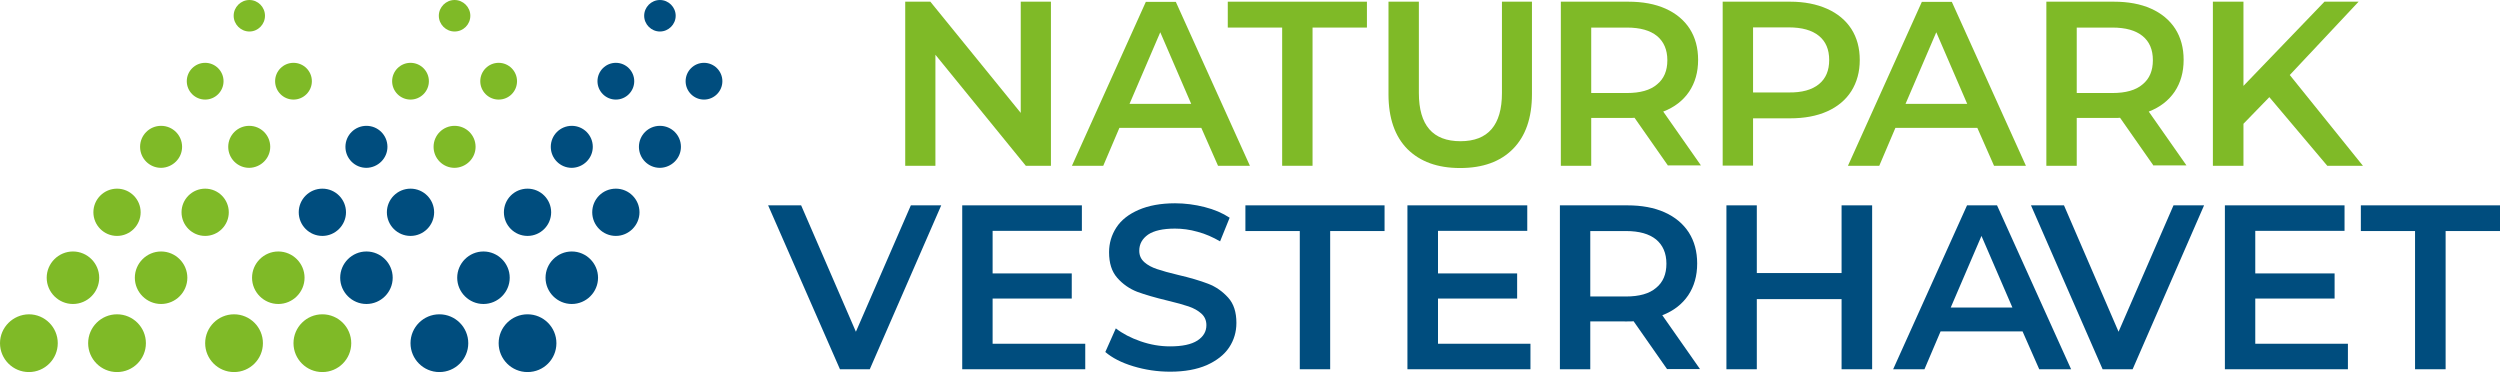 <?xml version="1.0" encoding="utf-8"?>
<!-- Generator: Adobe Illustrator 26.0.3, SVG Export Plug-In . SVG Version: 6.00 Build 0)  -->
<svg version="1.1" id="Lag_1" xmlns="http://www.w3.org/2000/svg" xmlns:xlink="http://www.w3.org/1999/xlink" x="0px" y="0px"
	 viewBox="0 0 133.31 19.84" style="enable-background:new 0 0 133.31 19.84;" xml:space="preserve">
<style type="text/css">
	.st0{fill:#004D7E;}
	.st1{fill:#7FBA27;}
</style>
<polygon class="st0" points="128.78,12.32 125.89,12.32 125.89,10.95 133.31,10.95 133.31,12.32 130.41,12.32 130.41,19.69 
	128.78,19.69 "/>
<polygon class="st0" points="125.2,18.33 125.2,19.69 118.64,19.69 118.64,10.95 125.02,10.95 125.02,12.31 120.26,12.31 
	120.26,14.58 124.49,14.58 124.49,15.92 120.26,15.92 120.26,18.33 "/>
<polygon class="st0" points="117.53,10.95 113.72,19.69 112.12,19.69 108.3,10.95 110.06,10.95 112.97,17.69 115.9,10.95 "/>
<path class="st0" d="M107.85,17.67h-4.37l-0.86,2.02h-1.67l3.94-8.74h1.6l3.95,8.74h-1.7L107.85,17.67z M107.31,16.4l-1.65-3.82
	l-1.64,3.82H107.31z"/>
<polygon class="st0" points="99.83,10.95 99.83,19.69 98.2,19.69 98.2,15.95 93.68,15.95 93.68,19.69 92.06,19.69 92.06,10.95 
	93.68,10.95 93.68,14.56 98.2,14.56 98.2,10.95 "/>
<path class="st0" d="M88.9,19.69l-1.79-2.56c-0.07,0.01-0.19,0.01-0.34,0.01H84.8v2.55h-1.62v-8.74h3.6c0.76,0,1.42,0.12,1.98,0.37
	c0.56,0.25,0.99,0.61,1.29,1.07c0.3,0.47,0.45,1.02,0.45,1.66c0,0.66-0.16,1.22-0.48,1.7c-0.32,0.47-0.78,0.83-1.38,1.06l2.01,2.87
	H88.9z M88.31,12.77c-0.37-0.3-0.9-0.45-1.61-0.45h-1.9v3.49h1.9c0.71,0,1.25-0.15,1.61-0.46c0.37-0.3,0.55-0.73,0.55-1.29
	C88.86,13.5,88.67,13.07,88.31,12.77"/>
<polygon class="st0" points="81.61,18.33 81.61,19.69 75.05,19.69 75.05,10.95 81.44,10.95 81.44,12.31 76.68,12.31 76.68,14.58 
	80.9,14.58 80.9,15.92 76.68,15.92 76.68,18.33 "/>
<polygon class="st0" points="69.31,12.32 66.41,12.32 66.41,10.95 73.83,10.95 73.83,12.32 70.93,12.32 70.93,19.69 69.31,19.69 "/>
<path class="st0" d="M60.43,19.53c-0.63-0.19-1.13-0.45-1.49-0.76l0.56-1.26c0.36,0.28,0.8,0.51,1.32,0.69
	c0.52,0.18,1.04,0.27,1.57,0.27c0.65,0,1.13-0.1,1.46-0.31c0.32-0.21,0.48-0.48,0.48-0.82c0-0.25-0.09-0.46-0.27-0.62
	c-0.18-0.16-0.41-0.29-0.68-0.38c-0.27-0.09-0.65-0.2-1.12-0.31c-0.67-0.16-1.21-0.32-1.62-0.47c-0.41-0.16-0.77-0.41-1.06-0.74
	c-0.3-0.34-0.44-0.79-0.44-1.37c0-0.48,0.13-0.92,0.39-1.32c0.26-0.4,0.66-0.71,1.19-0.94c0.53-0.23,1.18-0.35,1.94-0.35
	c0.53,0,1.06,0.07,1.57,0.2c0.52,0.13,0.96,0.32,1.34,0.57l-0.51,1.26c-0.38-0.22-0.78-0.4-1.2-0.51c-0.42-0.12-0.82-0.17-1.21-0.17
	c-0.64,0-1.12,0.11-1.43,0.32c-0.31,0.22-0.47,0.5-0.47,0.86c0,0.25,0.09,0.45,0.27,0.61c0.18,0.16,0.41,0.28,0.68,0.37
	c0.27,0.09,0.65,0.2,1.12,0.31c0.65,0.15,1.18,0.31,1.6,0.47c0.42,0.16,0.77,0.41,1.07,0.74c0.3,0.33,0.44,0.78,0.44,1.35
	c0,0.48-0.13,0.92-0.39,1.31c-0.26,0.39-0.66,0.7-1.19,0.94c-0.53,0.23-1.18,0.35-1.95,0.35C61.71,19.82,61.06,19.72,60.43,19.53"/>
<polygon class="st0" points="57.87,18.33 57.87,19.69 51.31,19.69 51.31,10.95 57.69,10.95 57.69,12.31 52.93,12.31 52.93,14.58 
	57.15,14.58 57.15,15.92 52.93,15.92 52.93,18.33 "/>
<polygon class="st0" points="50.19,10.95 46.38,19.69 44.79,19.69 40.96,10.95 42.72,10.95 45.64,17.69 48.57,10.95 "/>
<polygon class="st1" points="121.01,5.18 119.63,6.6 119.63,8.84 118,8.84 118,0.09 119.63,0.09 119.63,4.58 123.95,0.09 
	125.77,0.09 122.1,4 126,8.84 124.1,8.84 "/>
<path class="st1" d="M114.84,8.84l-1.79-2.56c-0.07,0.01-0.19,0.01-0.34,0.01h-1.97v2.55h-1.62V0.09h3.6c0.76,0,1.42,0.12,1.98,0.37
	c0.56,0.25,0.99,0.61,1.29,1.07c0.3,0.47,0.45,1.02,0.45,1.66c0,0.66-0.16,1.22-0.48,1.7c-0.32,0.47-0.78,0.83-1.38,1.06l2.01,2.87
	H114.84z M114.25,1.92c-0.37-0.3-0.9-0.45-1.61-0.45h-1.9v3.49h1.9c0.71,0,1.25-0.15,1.61-0.46c0.37-0.3,0.55-0.73,0.55-1.29
	S114.62,2.22,114.25,1.92"/>
<path class="st1" d="M105.44,6.82h-4.37l-0.86,2.02h-1.67l3.94-8.74h1.6l3.95,8.74h-1.7L105.44,6.82z M104.9,5.54l-1.65-3.82
	l-1.64,3.82H104.9z"/>
<path class="st1" d="M97.43,0.47c0.56,0.25,0.99,0.61,1.29,1.07c0.3,0.47,0.45,1.02,0.45,1.66c0,0.63-0.15,1.18-0.45,1.66
	c-0.3,0.47-0.73,0.83-1.29,1.08c-0.56,0.25-1.22,0.37-1.98,0.37h-1.97v2.52h-1.62V0.09h3.6C96.21,0.09,96.87,0.22,97.43,0.47
	 M96.99,4.49c0.37-0.3,0.55-0.73,0.55-1.29s-0.18-0.99-0.55-1.29c-0.37-0.3-0.9-0.45-1.61-0.45h-1.9v3.47h1.9
	C96.09,4.94,96.62,4.79,96.99,4.49"/>
<path class="st1" d="M88.95,8.84l-1.79-2.56c-0.07,0.01-0.19,0.01-0.34,0.01h-1.97v2.55h-1.62V0.09h3.6c0.76,0,1.42,0.12,1.98,0.37
	c0.56,0.25,0.99,0.61,1.29,1.07c0.3,0.47,0.45,1.02,0.45,1.66c0,0.66-0.16,1.22-0.48,1.7c-0.32,0.47-0.78,0.83-1.38,1.06l2.01,2.87
	H88.95z M88.36,1.92c-0.37-0.3-0.9-0.45-1.61-0.45h-1.9v3.49h1.9c0.71,0,1.25-0.15,1.61-0.46c0.37-0.3,0.55-0.73,0.55-1.29
	S88.72,2.22,88.36,1.92"/>
<path class="st1" d="M75.05,7.95c-0.67-0.68-1.01-1.65-1.01-2.92V0.09h1.62v4.87c0,1.72,0.74,2.57,2.22,2.57
	c1.47,0,2.21-0.86,2.21-2.57V0.09h1.6v4.93c0,1.27-0.34,2.24-1.01,2.92c-0.67,0.68-1.61,1.02-2.82,1.02S75.73,8.62,75.05,7.95"/>
<polygon class="st1" points="68.37,1.47 65.47,1.47 65.47,0.09 72.89,0.09 72.89,1.47 69.99,1.47 69.99,8.84 68.37,8.84 "/>
<path class="st1" d="M64.06,6.82h-4.37l-0.86,2.02h-1.67l3.94-8.74h1.6l3.95,8.74h-1.7L64.06,6.82z M63.52,5.54l-1.65-3.82
	l-1.64,3.82H63.52z"/>
<polygon class="st1" points="56.04,0.09 56.04,8.84 54.7,8.84 49.88,2.92 49.88,8.84 48.27,8.84 48.27,0.09 49.61,0.09 54.43,6.02 
	54.43,0.09 "/>
<path class="st0" d="M29.67,18.3c0-0.85-0.69-1.54-1.54-1.54c-0.85,0-1.54,0.69-1.54,1.54c0,0.85,0.69,1.54,1.54,1.54
	C28.99,19.84,29.67,19.15,29.67,18.3"/>
<path class="st0" d="M24.97,18.3c0-0.85-0.69-1.54-1.54-1.54c-0.85,0-1.54,0.69-1.54,1.54c0,0.85,0.69,1.54,1.54,1.54
	C24.28,19.84,24.97,19.15,24.97,18.3"/>
<path class="st0" d="M31.89,14.81c0-0.77-0.63-1.4-1.4-1.4s-1.4,0.63-1.4,1.4c0,0.77,0.63,1.4,1.4,1.4S31.89,15.58,31.89,14.81"/>
<path class="st0" d="M27.18,14.81c0-0.77-0.63-1.4-1.4-1.4s-1.4,0.63-1.4,1.4c0,0.77,0.63,1.4,1.4,1.4S27.18,15.58,27.18,14.81"/>
<path class="st0" d="M20.94,14.81c0-0.77-0.63-1.4-1.4-1.4s-1.4,0.63-1.4,1.4c0,0.77,0.63,1.4,1.4,1.4S20.94,15.58,20.94,14.81"/>
<path class="st0" d="M34.1,11.32c0-0.69-0.56-1.26-1.26-1.26c-0.7,0-1.26,0.56-1.26,1.26c0,0.69,0.56,1.26,1.26,1.26
	C33.53,12.58,34.1,12.01,34.1,11.32"/>
<path class="st0" d="M29.39,11.32c0-0.69-0.56-1.26-1.26-1.26c-0.7,0-1.26,0.56-1.26,1.26c0,0.69,0.56,1.26,1.26,1.26
	C28.83,12.58,29.39,12.01,29.39,11.32"/>
<path class="st0" d="M23.15,11.32c0-0.69-0.56-1.26-1.26-1.26c-0.69,0-1.26,0.56-1.26,1.26c0,0.69,0.56,1.26,1.26,1.26
	C22.59,12.58,23.15,12.01,23.15,11.32"/>
<path class="st0" d="M18.45,11.32c0-0.69-0.56-1.26-1.26-1.26c-0.69,0-1.26,0.56-1.26,1.26c0,0.69,0.56,1.26,1.26,1.26
	C17.88,12.58,18.45,12.01,18.45,11.32"/>
<path class="st0" d="M36.31,7.83c0-0.62-0.5-1.12-1.12-1.12c-0.62,0-1.12,0.5-1.12,1.12c0,0.62,0.5,1.12,1.12,1.12
	C35.81,8.94,36.31,8.44,36.31,7.83"/>
<path class="st0" d="M31.61,7.83c0-0.62-0.5-1.12-1.12-1.12c-0.62,0-1.12,0.5-1.12,1.12c0,0.62,0.5,1.12,1.12,1.12
	C31.11,8.94,31.61,8.44,31.61,7.83"/>
<path class="st0" d="M20.66,7.83c0-0.62-0.5-1.12-1.12-1.12c-0.62,0-1.12,0.5-1.12,1.12c0,0.62,0.5,1.12,1.12,1.12
	C20.16,8.94,20.66,8.44,20.66,7.83"/>
<path class="st0" d="M38.52,4.33c0-0.54-0.44-0.98-0.98-0.98c-0.54,0-0.98,0.44-0.98,0.98c0,0.54,0.44,0.98,0.98,0.98
	C38.08,5.31,38.52,4.87,38.52,4.33"/>
<path class="st0" d="M33.82,4.33c0-0.54-0.44-0.98-0.98-0.98c-0.54,0-0.98,0.44-0.98,0.98c0,0.54,0.44,0.98,0.98,0.98
	C33.38,5.31,33.82,4.87,33.82,4.33"/>
<path class="st0" d="M36.03,0.84c0-0.46-0.38-0.84-0.84-0.84c-0.46,0-0.84,0.38-0.84,0.84c0,0.46,0.38,0.84,0.84,0.84
	C35.65,1.68,36.03,1.3,36.03,0.84"/>
<path class="st1" d="M18.73,18.3c0-0.85-0.69-1.54-1.54-1.54c-0.85,0-1.54,0.69-1.54,1.54c0,0.85,0.69,1.54,1.54,1.54
	C18.04,19.84,18.73,19.15,18.73,18.3"/>
<path class="st1" d="M14.02,18.3c0-0.85-0.69-1.54-1.54-1.54c-0.85,0-1.54,0.69-1.54,1.54c0,0.85,0.69,1.54,1.54,1.54
	C13.33,19.84,14.02,19.15,14.02,18.3"/>
<path class="st1" d="M7.78,18.3c0-0.85-0.69-1.54-1.54-1.54c-0.85,0-1.54,0.69-1.54,1.54c0,0.85,0.69,1.54,1.54,1.54
	C7.09,19.84,7.78,19.15,7.78,18.3"/>
<path class="st1" d="M3.08,18.3c0-0.85-0.69-1.54-1.54-1.54C0.69,16.77,0,17.46,0,18.3c0,0.85,0.69,1.54,1.54,1.54
	C2.39,19.84,3.08,19.15,3.08,18.3"/>
<path class="st1" d="M16.24,14.81c0-0.77-0.63-1.4-1.4-1.4s-1.4,0.63-1.4,1.4c0,0.77,0.63,1.4,1.4,1.4S16.24,15.58,16.24,14.81"/>
<path class="st1" d="M9.99,14.81c0-0.77-0.63-1.4-1.4-1.4c-0.77,0-1.4,0.63-1.4,1.4c0,0.77,0.63,1.4,1.4,1.4
	C9.36,16.21,9.99,15.58,9.99,14.81"/>
<path class="st1" d="M5.29,14.81c0-0.77-0.63-1.4-1.4-1.4c-0.77,0-1.4,0.63-1.4,1.4c0,0.77,0.63,1.4,1.4,1.4
	C4.66,16.21,5.29,15.58,5.29,14.81"/>
<path class="st1" d="M12.2,11.32c0-0.69-0.56-1.26-1.26-1.26c-0.69,0-1.26,0.56-1.26,1.26c0,0.69,0.56,1.26,1.26,1.26
	C11.64,12.58,12.2,12.01,12.2,11.32"/>
<path class="st1" d="M7.5,11.32c0-0.69-0.56-1.26-1.26-1.26c-0.69,0-1.26,0.56-1.26,1.26c0,0.69,0.56,1.26,1.26,1.26
	C6.94,12.58,7.5,12.01,7.5,11.32"/>
<path class="st1" d="M25.36,7.83c0-0.62-0.5-1.12-1.12-1.12c-0.62,0-1.12,0.5-1.12,1.12c0,0.62,0.5,1.12,1.12,1.12
	C24.86,8.94,25.36,8.44,25.36,7.83"/>
<path class="st1" d="M14.41,7.83c0-0.62-0.5-1.12-1.12-1.12c-0.62,0-1.12,0.5-1.12,1.12c0,0.62,0.5,1.12,1.12,1.12
	C13.91,8.94,14.41,8.44,14.41,7.83"/>
<path class="st1" d="M9.71,7.83c0-0.62-0.5-1.12-1.12-1.12c-0.62,0-1.12,0.5-1.12,1.12c0,0.62,0.5,1.12,1.12,1.12
	C9.21,8.94,9.71,8.44,9.71,7.83"/>
<path class="st1" d="M27.57,4.33c0-0.54-0.44-0.98-0.98-0.98c-0.54,0-0.98,0.44-0.98,0.98c0,0.54,0.44,0.98,0.98,0.98
	C27.14,5.31,27.57,4.87,27.57,4.33"/>
<path class="st1" d="M22.87,4.33c0-0.54-0.44-0.98-0.98-0.98c-0.54,0-0.98,0.44-0.98,0.98c0,0.54,0.44,0.98,0.98,0.98
	C22.43,5.31,22.87,4.87,22.87,4.33"/>
<path class="st1" d="M16.63,4.33c0-0.54-0.44-0.98-0.98-0.98c-0.54,0-0.98,0.44-0.98,0.98c0,0.54,0.44,0.98,0.98,0.98
	C16.19,5.31,16.63,4.87,16.63,4.33"/>
<path class="st1" d="M11.92,4.33c0-0.54-0.44-0.98-0.98-0.98c-0.54,0-0.98,0.44-0.98,0.98c0,0.54,0.44,0.98,0.98,0.98
	C11.48,5.31,11.92,4.87,11.92,4.33"/>
<path class="st1" d="M25.08,0.84c0-0.46-0.38-0.84-0.84-0.84c-0.46,0-0.84,0.38-0.84,0.84c0,0.46,0.38,0.84,0.84,0.84
	C24.71,1.68,25.08,1.3,25.08,0.84"/>
<path class="st1" d="M14.13,0.84C14.13,0.38,13.76,0,13.3,0c-0.46,0-0.84,0.38-0.84,0.84c0,0.46,0.38,0.84,0.84,0.84
	C13.76,1.68,14.13,1.3,14.13,0.84"/>
</svg>
